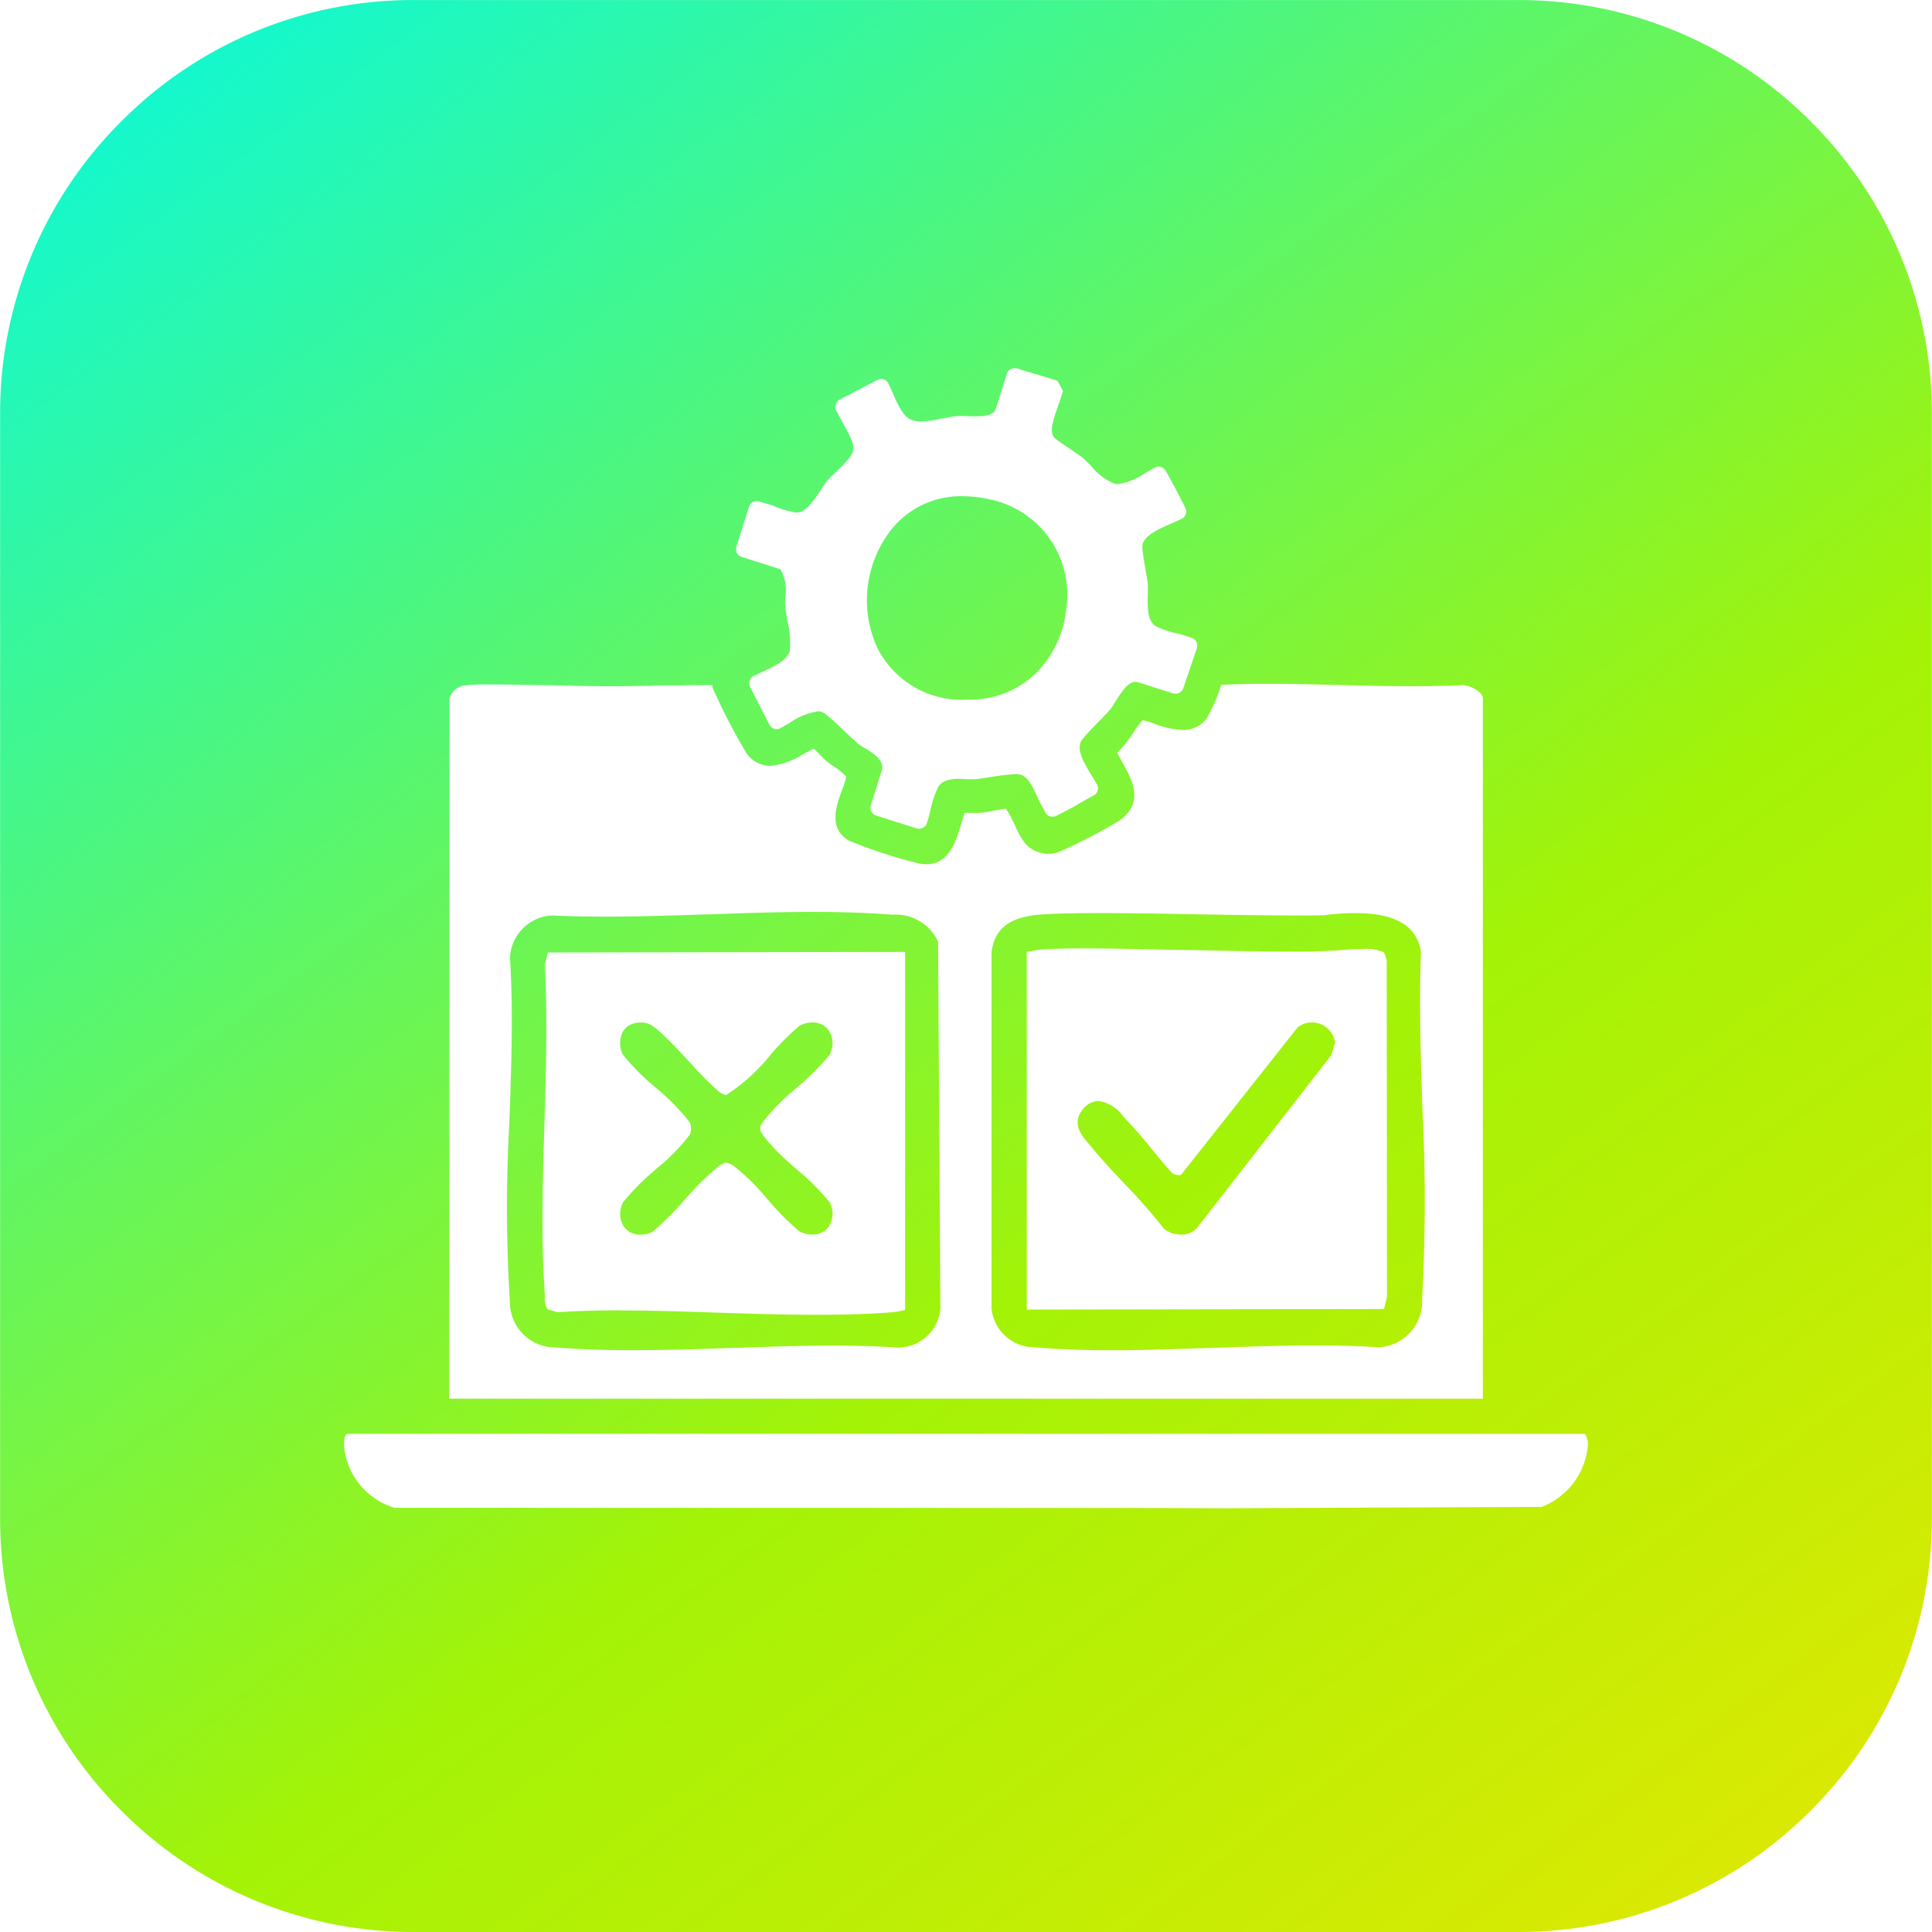 <svg xmlns="http://www.w3.org/2000/svg" width="69.998" height="69.998" viewBox="0 0 69.998 69.998">
  <defs>
    <linearGradient id="linear-gradient" x2="1" y2="1" gradientUnits="objectBoundingBox">
      <stop offset="0" stop-color="#05f9e2"/>
      <stop offset="0.522" stop-color="#a3f307"/>
      <stop offset="1" stop-color="#ffe200"/>
    </linearGradient>
  </defs>
  <path id="picto-dev" d="M-5613-12776.676h-40a14.9,14.9,0,0,1-10.6-4.393,14.9,14.9,0,0,1-4.394-10.605v-40a14.9,14.9,0,0,1,4.394-10.606,14.9,14.9,0,0,1,10.6-4.393h40a14.9,14.9,0,0,1,10.6,4.393,14.9,14.9,0,0,1,4.394,10.606v40a14.9,14.9,0,0,1-4.394,10.605A14.9,14.9,0,0,1-5613-12776.676Zm-42.387-18.051a.1.1,0,0,0-.073.034c-.1.11-.069.452-.065.491a2.585,2.585,0,0,0,1.818,2.156l27.44.007,2.538.01,11.587-.049a2.632,2.632,0,0,0,1.673-2.215.708.708,0,0,0-.09-.406.086.086,0,0,0-.062-.028Zm5.181-27.148a7.446,7.446,0,0,0-.967.037.65.65,0,0,0-.539.477l-.013,22.833v.006l0,.007v2.515h37.451v-25.376c0-.231-.478-.477-.735-.477a.334.334,0,0,0-.065.006c-.535.023-1.1.035-1.734.035-.88,0-1.815-.022-2.566-.041h-.042c-.857-.022-1.743-.046-2.613-.046-.633,0-1.2.012-1.724.036a5.642,5.642,0,0,1-.539,1.235,1.041,1.041,0,0,1-.87.4,3.259,3.259,0,0,1-1.037-.235l0,0-.046-.016a1.691,1.691,0,0,0-.357-.1,3.453,3.453,0,0,0-.3.4l0,.006-.024.033-.027.039a4.468,4.468,0,0,1-.566.7c.071.137.137.26.2.374.339.607.8,1.438-.132,2.089a18.2,18.2,0,0,1-2.228,1.148,1.284,1.284,0,0,1-.342.052,1.152,1.152,0,0,1-.809-.349,2.735,2.735,0,0,1-.372-.633l-.005-.011-.022-.046-.04-.082a3.078,3.078,0,0,0-.286-.515c-.072.008-.206.03-.314.049l-.062.011-.046.008c-.163.033-.317.064-.409.074s-.214.01-.335.01c-.1,0-.209,0-.329-.007-.031.1-.064.207-.1.326-.187.65-.442,1.541-1.28,1.541a1.591,1.591,0,0,1-.274-.029,17.662,17.662,0,0,1-2.521-.818c-.789-.443-.464-1.309-.271-1.825l.022-.062a2.66,2.66,0,0,0,.136-.441,2.222,2.222,0,0,0-.44-.36l-.043-.03a2.66,2.66,0,0,1-.216-.157,2.653,2.653,0,0,1-.232-.223l-.05-.051c-.058-.059-.137-.138-.195-.191-.094.043-.193.1-.287.146l-.056.029-.042.022-.01.006a2.664,2.664,0,0,1-1.18.419,1.059,1.059,0,0,1-.864-.457,21.741,21.741,0,0,1-1.219-2.357c-.01-.042-.019-.077-.029-.112l-.229,0c-.271,0-.594.006-.935.013l-.2,0-.195,0-.186,0c-.581.014-1.332.029-1.986.029-.6,0-1.331-.019-2.084-.035C-5648.835-12821.858-5649.605-12821.875-5650.205-12821.875Zm11.836.972a.638.638,0,0,1,.129.016c.124.041.294.186.867.732l.057.053.03.028c.164.152.332.31.406.373l.011.007.038.023.026.016.1.064c.327.193.774.459.651.838l-.393,1.258a.3.3,0,0,0,.19.367l1.47.468a.268.268,0,0,0,.09.013.3.3,0,0,0,.281-.2c.052-.156.094-.325.132-.483v-.007a3.612,3.612,0,0,1,.273-.812c.146-.275.506-.307.764-.307.085,0,.173.007.25.012h.008l.048,0,.123,0h.151c.071,0,.194-.022.337-.045h.009l.145-.021.045-.007.112-.017a7.036,7.036,0,0,1,.83-.093.535.535,0,0,1,.19.025c.265.1.432.448.677,1l.2.364a.3.3,0,0,0,.262.155.281.281,0,0,0,.132-.032c.107-.054.477-.239.725-.384.23-.134.452-.263.629-.354a.292.292,0,0,0,.147-.18.292.292,0,0,0-.028-.227c-.02-.036-.042-.071-.063-.107l-.027-.044c-.025-.041-.05-.082-.071-.121-.269-.436-.546-.887-.441-1.218.035-.119.178-.277.687-.8.1-.1.344-.354.422-.451a.986.986,0,0,0,.067-.1l.011-.02.005-.009c.015-.023.03-.049.045-.072.293-.464.5-.768.768-.768a.237.237,0,0,1,.093.017l1.264.4a.307.307,0,0,0,.085.013.306.306,0,0,0,.286-.2l.49-1.451a.29.29,0,0,0-.016-.226.3.3,0,0,0-.171-.148l-.451-.145-.029-.007-.016,0a3.48,3.48,0,0,1-.781-.257c-.341-.183-.326-.713-.313-1.182v-.021c0-.125.006-.254,0-.332,0-.062-.029-.218-.058-.381l-.019-.109c-.128-.746-.143-.886-.1-1,.133-.316.591-.517,1.077-.729.09-.039.214-.095.323-.146a.3.3,0,0,0,.151-.171.288.288,0,0,0-.013-.222c-.173-.356-.487-.958-.713-1.348a.3.3,0,0,0-.258-.151.273.273,0,0,0-.135.035c-.114.062-.223.123-.332.187l-.006,0a2.387,2.387,0,0,1-1,.412.391.391,0,0,1-.1-.01,2.129,2.129,0,0,1-.89-.671c-.134-.134-.243-.238-.316-.3-.048-.037-.183-.13-.326-.228l-.033-.022-.053-.036c-.535-.359-.59-.406-.632-.487-.113-.212-.006-.565.248-1.267l.11-.355-.029-.056c-.061-.114-.1-.19-.171-.318l-1.464-.444a.286.286,0,0,0-.082-.012.3.3,0,0,0-.286.208l-.4,1.261c-.083.256-.42.277-.729.277-.123,0-.249,0-.374-.007-.083-.006-.157-.006-.206-.006h-.039a4.435,4.435,0,0,0-.478.072l-.167.031h-.006a4.145,4.145,0,0,1-.694.1h-.01a1,1,0,0,1-.38-.073c-.289-.124-.482-.571-.668-1l0,0c-.042-.094-.09-.2-.136-.3a.289.289,0,0,0-.265-.17.3.3,0,0,0-.138.034l-1.37.716a.3.3,0,0,0-.123.4c.064.12.135.247.2.358l0,.008,0,.009c.3.532.473.846.406,1.1-.048.188-.27.412-.628.758a4.3,4.3,0,0,0-.31.313c-.046.056-.113.155-.189.271l-.007.01c-.331.506-.59.864-.912.864a.176.176,0,0,1-.049-.007,3.674,3.674,0,0,1-.824-.253l-.485-.14a.289.289,0,0,0-.083-.013.292.292,0,0,0-.278.206l-.458,1.447a.3.3,0,0,0,.021.23.283.283,0,0,0,.168.137l1.319.42.087.028.045.082a1.535,1.535,0,0,1,.138.892,2.059,2.059,0,0,0-.006.342c.006.107.042.338.074.545a3.2,3.2,0,0,1,.087,1.112c-.119.339-.557.543-1.021.759l-.059.027-.124.059-.1.045a.3.3,0,0,0-.132.4l.7,1.366a.3.3,0,0,0,.263.164.291.291,0,0,0,.146-.041l.306-.174A2.458,2.458,0,0,1-5638.369-12820.9Zm10.672,23.15c-1.054,0-1.973-.035-2.809-.107a1.565,1.565,0,0,1-1.567-1.4v-12.883c.108-1.131,1.031-1.342,1.822-1.4.48-.033,1.164-.049,2.092-.049,1.091,0,2.4.022,3.646.046l.435.007c1.167.019,2.208.033,3.113.033.408,0,.7,0,.959-.008l.181-.029c.255-.022.593-.049.933-.049,1.454,0,2.232.46,2.378,1.406-.073,1.85-.009,3.806.053,5.7a66.174,66.174,0,0,1-.011,6.892,1.659,1.659,0,0,1-1.573,1.734c-.7-.046-1.45-.068-2.3-.068-1.188,0-2.451.045-3.565.085l-.082,0-.156.006-.043,0C-5625.346-12797.8-5626.543-12797.753-5627.7-12797.753Zm-1.036-14.559c-.657,0-1.154.013-1.518.039a1.872,1.872,0,0,0-.25.038l-.023,0a2,2,0,0,1-.272.044v12.964l12.941-.02.11-.438-.01-12.206-.1-.28a1.6,1.6,0,0,0-.8-.117c-.1,0-.2,0-.3,0l-.017,0-.01,0a.272.272,0,0,1-.048.006,21.866,21.866,0,0,1-2.283.084c-1.121,0-2.486-.031-3.583-.057l-.205,0-.088,0C-5626.485-12812.281-5627.711-12812.312-5628.733-12812.312Zm-16.339,14.556c-1.055,0-1.973-.034-2.8-.1a1.64,1.64,0,0,1-1.651-1.651,54.8,54.8,0,0,1-.019-6.5v-.016c.071-1.979.145-4.025.022-5.94a1.606,1.606,0,0,1,1.509-1.544c.592.029,1.229.043,1.948.043,1.212,0,2.451-.041,3.649-.081l.113,0c1.337-.049,2.543-.089,3.755-.089,1.079,0,2.023.033,2.886.1a1.689,1.689,0,0,1,1.65.977l.084,13.306a1.546,1.546,0,0,1-1.567,1.4c-.708-.048-1.47-.071-2.332-.071-1.145,0-2.329.042-3.474.082l-.046,0-.083,0C-5642.5-12797.8-5643.829-12797.756-5645.072-12797.756Zm-.458-1.439c1.141,0,2.282.036,3.547.08h.005c1.106.036,2.359.077,3.563.077,1.069,0,1.943-.029,2.75-.093a2.816,2.816,0,0,0,.454-.085l.007,0v-12.968l-12.945.02-.109.445c.1,1.877.042,3.848-.014,5.753-.061,2.056-.124,4.179.014,6.2,0,.026,0,.053,0,.079v.026a.712.712,0,0,0,.1.423l.358.106C-5647.107-12799.176-5646.368-12799.2-5645.531-12799.2Zm20.319-2.75a.969.969,0,0,1-.59-.19l-.029-.026-.023-.028a20.689,20.689,0,0,0-1.405-1.6l-.016-.017c-.431-.457-.848-.9-1.222-1.364-.024-.03-.054-.065-.087-.1-.2-.236-.585-.677-.216-1.167a.768.768,0,0,1,.609-.348,1.359,1.359,0,0,1,.9.574l.014.016.047.051c.03.034.06.066.088.094.277.284.543.605.8.917l.023.027.066.081.013.017c.226.278.46.566.7.822a.385.385,0,0,0,.249.087.555.555,0,0,0,.081-.007l4.2-5.313.026-.032.035-.025a.8.8,0,0,1,.477-.154.846.846,0,0,1,.826.638l.022.087-.026.084-.1.322-.016.056-.035.045-4.817,6.2,0,0A.733.733,0,0,1-5625.212-12801.945Zm-13.357,0a1.069,1.069,0,0,1-.387-.078l-.045-.016-.039-.026a9.357,9.357,0,0,1-1.111-1.114l-.013-.014-.04-.045a7.818,7.818,0,0,0-1.154-1.148.728.728,0,0,0-.332-.164c-.077,0-.18.057-.354.2a10.273,10.273,0,0,0-1.11,1.1l-.012.014-.02.021-.05.057a10.823,10.823,0,0,1-1.09,1.089l-.039.032-.048.022a1.163,1.163,0,0,1-.387.074.706.706,0,0,1-.6-.3.863.863,0,0,1-.052-.815l.013-.032.019-.032a8.563,8.563,0,0,1,1.13-1.142l.04-.036.048-.043.017-.016a7.073,7.073,0,0,0,1.189-1.221.693.693,0,0,0,0-.413,7.716,7.716,0,0,0-1.254-1.283l-.028-.025a8.369,8.369,0,0,1-1.143-1.154l-.013-.017-.01-.018a.925.925,0,0,1-.016-.746.619.619,0,0,1,.4-.352.876.876,0,0,1,.284-.039.722.722,0,0,1,.174.014c.269.045.62.382,1.609,1.44l.034.036a11.1,11.1,0,0,0,.988.993l.012.008a.657.657,0,0,0,.269.134,6.845,6.845,0,0,0,1.673-1.538,9.6,9.6,0,0,1,.99-.974l.032-.025.042-.014a1.109,1.109,0,0,1,.387-.08.7.7,0,0,1,.6.3.854.854,0,0,1,.052.815l-.013.045-.032.036a9.017,9.017,0,0,1-1.155,1.154l-.047.042a7.914,7.914,0,0,0-1.161,1.167c-.18.248-.18.322,0,.573a8.075,8.075,0,0,0,1.161,1.164l.038.033.013.012a8.966,8.966,0,0,1,1.152,1.151l.032.035.013.046a.853.853,0,0,1-.052.815A.7.7,0,0,1-5638.569-12801.945Zm5.655-19.381h-.01a3.429,3.429,0,0,1-3.285-1.869,4.147,4.147,0,0,1,.464-4.24,3.219,3.219,0,0,1,2.624-1.261,4.529,4.529,0,0,1,.942.106,3.52,3.52,0,0,1,2.811,3.973,3.842,3.842,0,0,1-1.044,2.282A3.427,3.427,0,0,1-5632.914-12821.326Z" transform="translate(5667.998 12846.674)"  fill="url(#linear-gradient)"/>
</svg>
